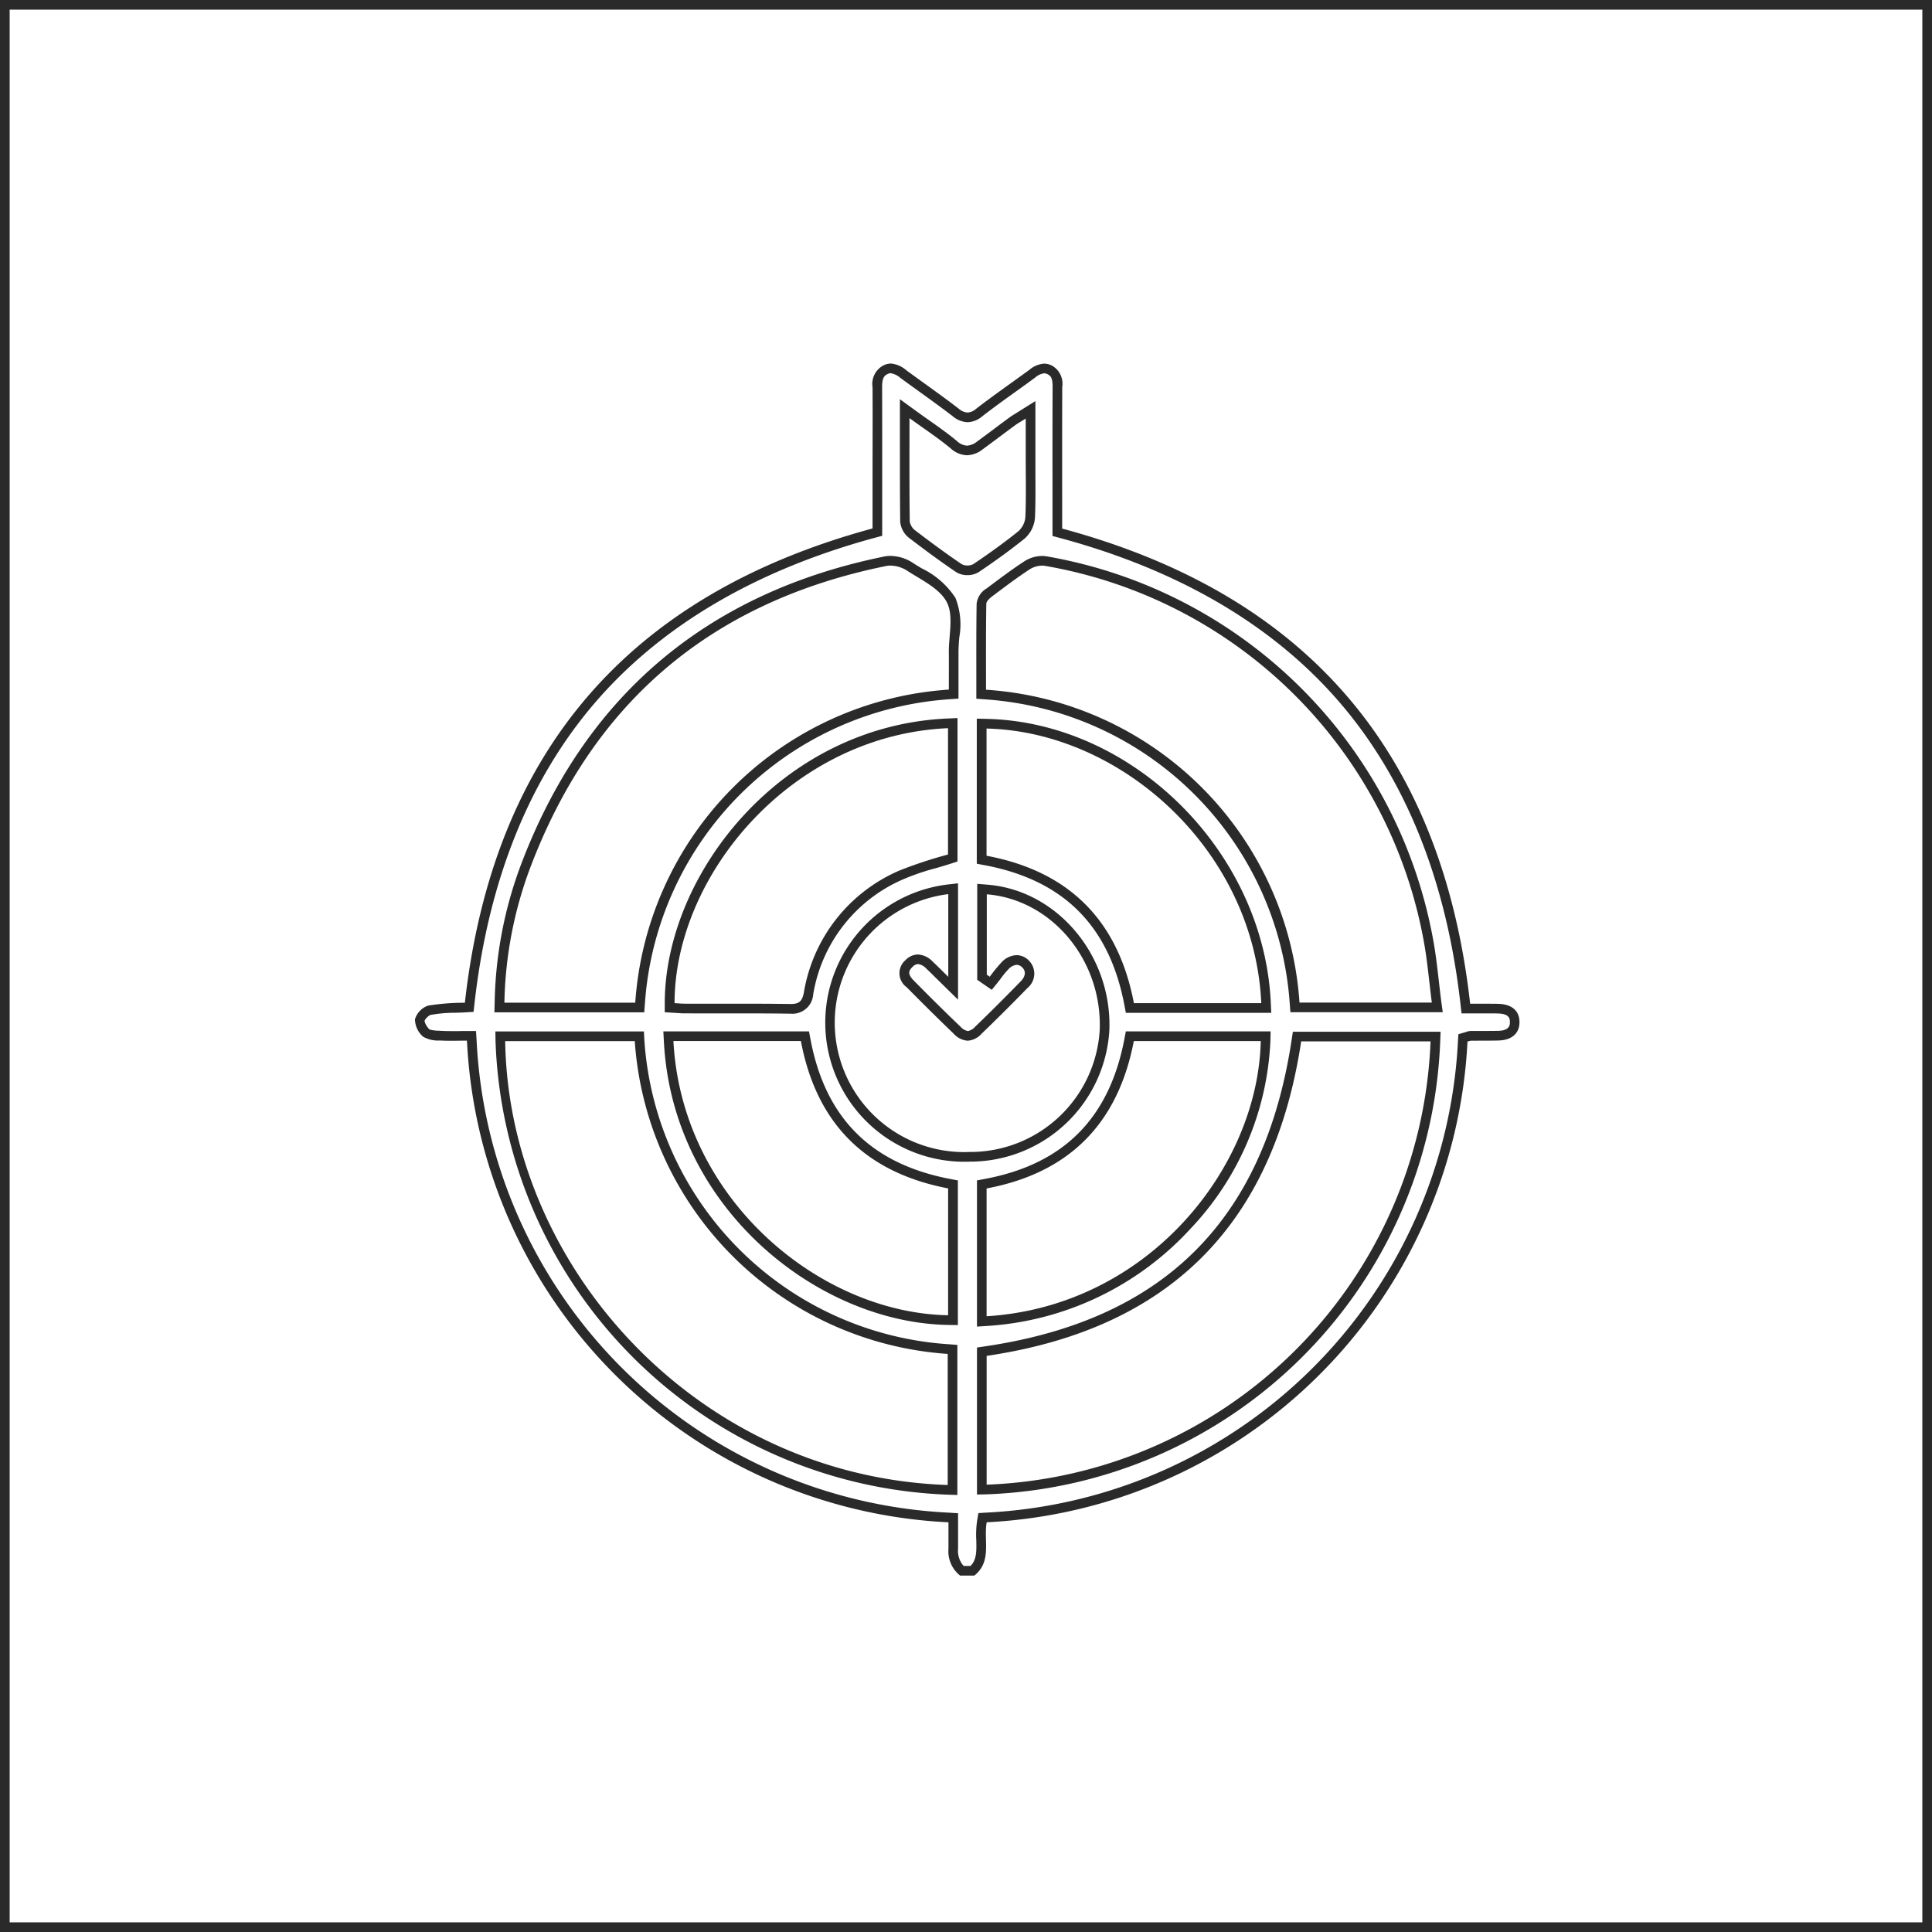<svg xmlns="http://www.w3.org/2000/svg" xmlns:xlink="http://www.w3.org/1999/xlink" width="130" height="130" viewBox="0 0 130 130">
  <defs>
    <clipPath id="clip-path">
      <rect id="Rettangolo_56" data-name="Rettangolo 56" width="130" height="130" fill="none"/>
    </clipPath>
  </defs>
  <g id="Raggruppa_220" data-name="Raggruppa 220" transform="translate(-645 -2911)">
    <rect id="Rettangolo_75" data-name="Rettangolo 75" width="130" height="130" transform="translate(645 2911)" fill="#fff"/>
    <g id="Raggruppa_108" data-name="Raggruppa 108" transform="translate(645 2911)">
      <path id="Tracciato_122" data-name="Tracciato 122" d="M.65.65h128.7v128.7H.65ZM0,130H130V0H0Z" fill="#2a2a2a"/>
      <g id="Raggruppa_109" data-name="Raggruppa 109">
        <g id="Raggruppa_108-2" data-name="Raggruppa 108" clip-path="url(#clip-path)">
          <path id="Tracciato_123" data-name="Tracciato 123" d="M74.969,38.284a1.343,1.343,0,0,1,.65.32q.579.423,1.162.841c.78.562,1.587,1.143,2.358,1.736a1.645,1.645,0,0,0,1,.4,1.58,1.58,0,0,0,.965-.38c.755-.586,1.55-1.158,2.319-1.71.423-.3.844-.606,1.263-.915a1.143,1.143,0,0,1,.606-.285.517.517,0,0,1,.244.071c.22.118.324.274.322.846q-.013,3.241-.006,6.48v3.549l.481.129c8.056,2.17,14.4,5.9,18.855,11.088s7.188,12.028,8.121,20.329l.065.577h.58l.536,0,.6,0c.242,0,.49,0,.738.007.8.018.8.387.8.585,0,.17,0,.57-.8.583-.356.007-.712.008-1.067.009q-.38,0-.759,0a.971.971,0,0,0-.315.062c-.023.008-.05.018-.086.028l-.438.128-.029.456A33.447,33.447,0,0,1,81.38,114.953l-.512.032-.088.505a6.5,6.5,0,0,0-.057,1.311c.021.813.013,1.327-.383,1.739h-.467a1.519,1.519,0,0,1-.375-1.155c0-.4,0-.795,0-1.208v-1.183l-.609-.038a33.455,33.455,0,0,1-31.79-31.8l-.038-.609h-.61c-.187,0-.374,0-.559.005s-.354,0-.53,0c-.268,0-.486-.006-.686-.019l-.132-.007a2.3,2.3,0,0,1-.606-.081,1.177,1.177,0,0,1-.344-.577.882.882,0,0,1,.393-.4,9.155,9.155,0,0,1,1.655-.149c.241-.007.478-.014.709-.028l.545-.033.061-.543c.926-8.254,3.652-15.066,8.1-20.247s10.8-8.927,18.855-11.114l.48-.13V43.895c0-1.558,0-3.115-.005-4.674,0-.59.12-.759.364-.879a.487.487,0,0,1,.216-.058m5.154,13.588a1.428,1.428,0,0,0,.776-.211c1.166-.786,2.166-1.516,3.058-2.233a2.088,2.088,0,0,0,.719-1.443c.04-.98.033-1.971.027-2.93q0-.535,0-1.07V40.159l-1,.627c-.116.073-.216.135-.3.188-.177.109-.318.194-.46.3q-.5.364-.985.733c-.392.293-.785.586-1.18.875a1.184,1.184,0,0,1-.675.277,1.1,1.1,0,0,1-.681-.311c-.585-.488-1.208-.929-1.869-1.395-.3-.211-.611-.431-.935-.668l-1.032-.751V42.9c0,1.863,0,3.622.019,5.384a1.576,1.576,0,0,0,.654,1.126c.907.69,1.986,1.5,3.115,2.26a1.367,1.367,0,0,0,.756.2M48.3,81.29h10.08l.046-.6a22.053,22.053,0,0,1,20.5-20.468l.6-.043V58.771c0-.582,0-1.147,0-1.711,0-.315.025-.651.054-1.006A4.882,4.882,0,0,0,79.32,53.4a5.625,5.625,0,0,0-2.276-1.988c-.22-.133-.437-.263-.642-.4a2.819,2.819,0,0,0-1.462-.434,1.986,1.986,0,0,0-.4.038c-12.059,2.452-20.327,9.537-24.573,21.058a27.739,27.739,0,0,0-1.651,8.947l-.019.668m53.563-.006h10.25l-.1-.734c-.061-.471-.114-.935-.166-1.392-.115-1-.223-1.946-.406-2.9A31.982,31.982,0,0,0,85.456,50.607a1.719,1.719,0,0,0-.3-.026,2.248,2.248,0,0,0-1.18.348c-.831.54-1.628,1.139-2.4,1.72l-.155.116a1.375,1.375,0,0,0-.675,1.032c-.024,1.52-.022,3.061-.02,4.551v1.84l.6.044a22.041,22.041,0,0,1,20.488,20.453l.046.6m-40.279.075,1.68,0,1.677,0c1.308,0,2.31.006,3.248.02h.048a1.4,1.4,0,0,0,1.516-1.3,10.245,10.245,0,0,1,6.084-7.754,15.209,15.209,0,0,1,2.111-.721c.355-.1.711-.206,1.065-.32l.45-.146v-9.65l-.679.03c-11.2.5-19.014,10.492-19.02,19.152v.614l.613.035.209.014c.175.012.35.025.525.025h.472m29.205-.036h9.786l-.031-.68c-.465-10.12-9.22-18.866-19.118-19.1l-.665-.016v9.763l.53.1c5.308,1,8.382,4.075,9.4,9.4l.1.528M80.277,91.336h.164a9.393,9.393,0,0,0,9.238-8.873c.17-5-3.5-9.381-8.193-9.762l-.7-.057V79.1l.281.194.118.082.081.056.5.343.379-.47c.086-.107.17-.216.253-.326a5.573,5.573,0,0,1,.5-.6.846.846,0,0,1,.55-.285.526.526,0,0,1,.366.173c.386.378.031.8-.086.922-1.095,1.121-2.1,2.126-3.087,3.075a.887.887,0,0,1-.483.287.909.909,0,0,1-.494-.292c-.962-.918-1.994-1.938-3.156-3.117-.451-.458-.305-.677-.085-.9a.558.558,0,0,1,.378-.2.877.877,0,0,1,.537.285c.216.2.426.411.668.649l.389.382,1.1,1.081V72.609l-.723.082a9.362,9.362,0,0,0,1.512,18.646m-.8,11V92.6l-.528-.1c-5.32-1.022-8.391-4.1-9.39-9.4l-.1-.53h-9.8l.036.684c.585,11.219,10.359,18.918,19.122,19.07l.661.011m1.288.1.69-.043A20.3,20.3,0,0,0,95.128,95.86a19.617,19.617,0,0,0,5.385-12.624l.015-.664H90.786l-.1.527c-1.025,5.335-4.1,8.41-9.387,9.4l-.53.1v9.83M79.45,113.767v-10.1l-.6-.045A21.969,21.969,0,0,1,58.391,83.189l-.034-.614H48.363l.011.66a31.637,31.637,0,0,0,30.405,30.509l.671.022m1.32-.03.663-.014a31.7,31.7,0,0,0,30.505-30.451l.027-.676h-9.939l-.084.552c-1.834,12.1-8.578,18.84-20.617,20.615l-.555.082v9.892m-5.8-76.1a1.123,1.123,0,0,0-.5.125,1.411,1.411,0,0,0-.727,1.466c.012,2.15,0,4.3,0,6.451v3.052C57.291,53.194,48.2,63.8,46.311,80.644a15.765,15.765,0,0,0-2.464.191,1.405,1.405,0,0,0-.894.922,1.581,1.581,0,0,0,.55,1.173,2.018,2.018,0,0,0,1.132.254c.242.015.484.02.727.02.359,0,.722-.01,1.089-.01a34.1,34.1,0,0,0,32.4,32.411c0,.625,0,1.2,0,1.778a2.079,2.079,0,0,0,.785,1.807h.956c1.2-.955.614-2.347.831-3.587a34.1,34.1,0,0,0,32.352-32.343A1.226,1.226,0,0,1,114,83.2c.611-.006,1.221,0,1.832-.014.912-.015,1.44-.47,1.442-1.231s-.506-1.217-1.434-1.237c-.252-.006-.5-.007-.752-.007-.4,0-.783,0-1.134,0-1.9-16.947-11.008-27.542-27.452-31.972v-.768c0-2.92-.006-5.84.005-8.761a1.4,1.4,0,0,0-.664-1.421,1.147,1.147,0,0,0-.551-.148,1.718,1.718,0,0,0-.991.412c-1.2.879-2.423,1.724-3.6,2.634a.939.939,0,0,1-.566.244,1.015,1.015,0,0,1-.6-.266c-1.157-.888-2.354-1.724-3.531-2.586a1.815,1.815,0,0,0-1.034-.446m5.154,13.588a.738.738,0,0,1-.392-.094c-1.053-.71-2.075-1.469-3.086-2.239a.969.969,0,0,1-.4-.617c-.029-2.25-.018-4.5-.018-6.964,1.04.757,1.945,1.347,2.77,2.036a1.714,1.714,0,0,0,1.1.462,1.8,1.8,0,0,0,1.058-.4c.727-.53,1.442-1.076,2.168-1.609.184-.135.385-.246.726-.46v2.649c0,1.325.031,2.651-.023,3.974a1.45,1.45,0,0,1-.476.963c-.969.779-1.982,1.505-3.014,2.2a.784.784,0,0,1-.413.1M48.971,80.64a27.278,27.278,0,0,1,1.611-8.74q6.275-17.031,24.092-20.646a1.354,1.354,0,0,1,.266-.025,2.156,2.156,0,0,1,1.106.328c.97.635,2.213,1.206,2.695,2.139.467.9.127,2.228.135,3.368.006.819,0,1.637,0,2.51a22.653,22.653,0,0,0-21.1,21.066Zm53.5-.007A22.622,22.622,0,0,0,81.378,59.582c0-1.919-.012-3.849.019-5.777,0-.178.24-.389.416-.521.827-.621,1.652-1.248,2.518-1.811a1.609,1.609,0,0,1,.826-.242,1.068,1.068,0,0,1,.185.016,31.3,31.3,0,0,1,25.468,25.129c.262,1.376.373,2.78.566,4.258Zm-40.88.075h-.471c-.233,0-.467-.025-.7-.038.005-8.578,7.831-18.034,18.4-18.5v8.5a29.8,29.8,0,0,0-3.247,1.069,10.859,10.859,0,0,0-6.452,8.222c-.109.569-.307.768-.878.768H68.2c-1.086-.016-2.171-.02-3.257-.02-1.119,0-2.237,0-3.357,0m29.743-.036c-1.06-5.556-4.343-8.872-9.916-9.92V62.194C90.5,62.408,99.426,70.4,99.9,80.673ZM80.277,90.686a8.712,8.712,0,0,1-1.439-17.35V78.9c-.423-.414-.738-.733-1.065-1.04a1.46,1.46,0,0,0-.982-.462,1.182,1.182,0,0,0-.837.385,1.154,1.154,0,0,0,.081,1.813c1.042,1.058,2.1,2.106,3.169,3.132a1.4,1.4,0,0,0,.943.471,1.379,1.379,0,0,0,.934-.47q1.575-1.519,3.1-3.089a1.248,1.248,0,0,0,.076-1.84,1.167,1.167,0,0,0-.821-.358,1.452,1.452,0,0,0-1.006.473,11.194,11.194,0,0,0-.8.978l-.2-.138V73.348c4.375.356,7.756,4.417,7.6,9.092a8.722,8.722,0,0,1-8.6,8.245h-.155m-1.448,10.987c-8.614-.15-17.928-7.8-18.483-18.454h8.577c1.041,5.531,4.319,8.846,9.907,9.919ZM99.864,83.222c-.187,8.507-7.564,17.844-18.447,18.518v-8.6q8.307-1.558,9.906-9.919ZM78.8,113.094c-16.739-.556-29.535-14.589-29.777-29.869h8.719A22.656,22.656,0,0,0,78.8,104.274Zm32.489-29.849a31.049,31.049,0,0,1-29.869,29.827v-8.666c12.279-1.81,19.294-8.819,21.165-21.161Z" transform="translate(-15.031 -13.172)" fill="#2a2a2a"/>
        </g>
      </g>
    </g>
  </g>
</svg>
